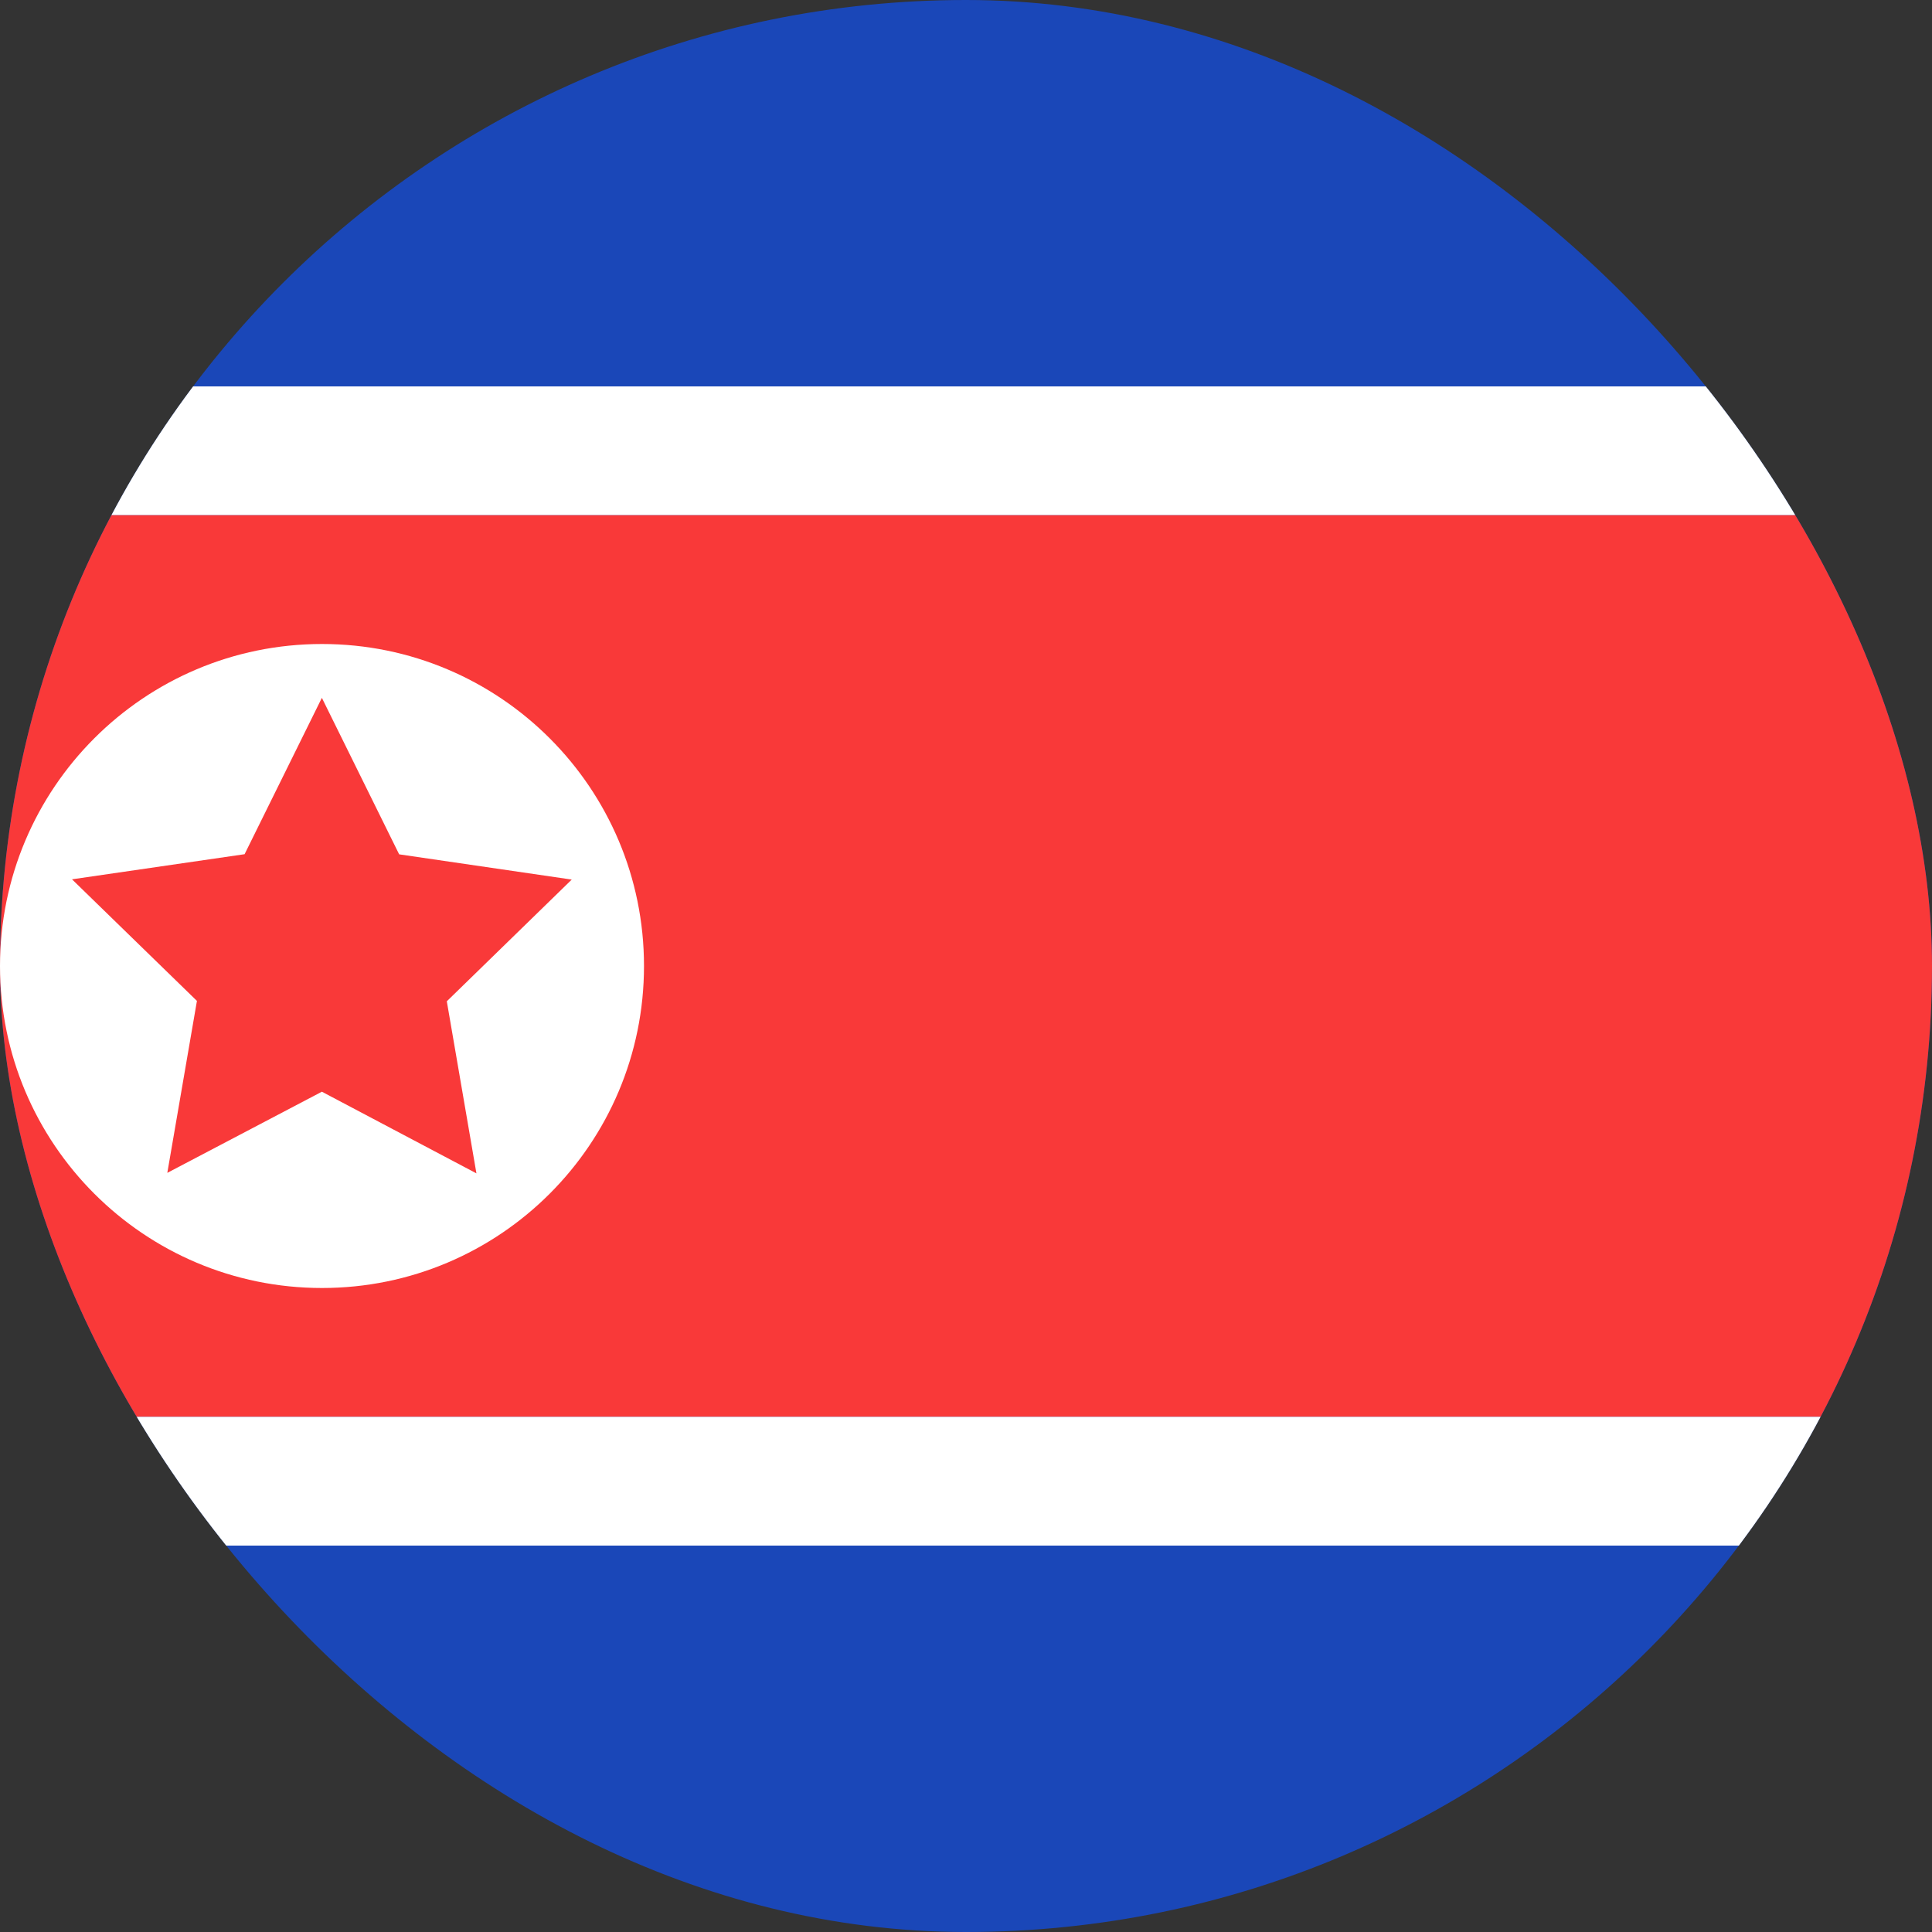 <svg width="15" height="15" viewBox="0 0 15 15" fill="none" xmlns="http://www.w3.org/2000/svg">
<rect x="0" y="0" width="15" height="15" fill="#333333" stroke="none"/>
<g clip-path="url(#clip0_9503_24228)">
<rect width="15" height="15" rx="7.5" fill="#1A47B8"/>
<path fill-rule="evenodd" clip-rule="evenodd" d="M-3 3H18V4H-3V3Z" fill="white"/>
<path fill-rule="evenodd" clip-rule="evenodd" d="M-3 4H18V11H-3V4Z" fill="#F93939"/>
<path d="M2.5 10C3.881 10 5 8.881 5 7.5C5 6.119 3.881 5 2.5 5C1.119 5 0 6.119 0 7.5C0 8.881 1.119 10 2.5 10Z" fill="white"/>
<path fill-rule="evenodd" clip-rule="evenodd" d="M2.499 8.476L1.299 9.106L1.529 7.771L0.559 6.827L1.899 6.632L2.499 5.418L3.099 6.633L4.439 6.829L3.469 7.774L3.699 9.11" fill="#F93939"/>
<path fill-rule="evenodd" clip-rule="evenodd" d="M-3 11H18V12H-3V11Z" fill="white"/>
</g>
<defs>
<clipPath id="clip0_9503_24228">
<rect width="15" height="15" rx="7.5" fill="white"/>
</clipPath>
</defs>
</svg>
